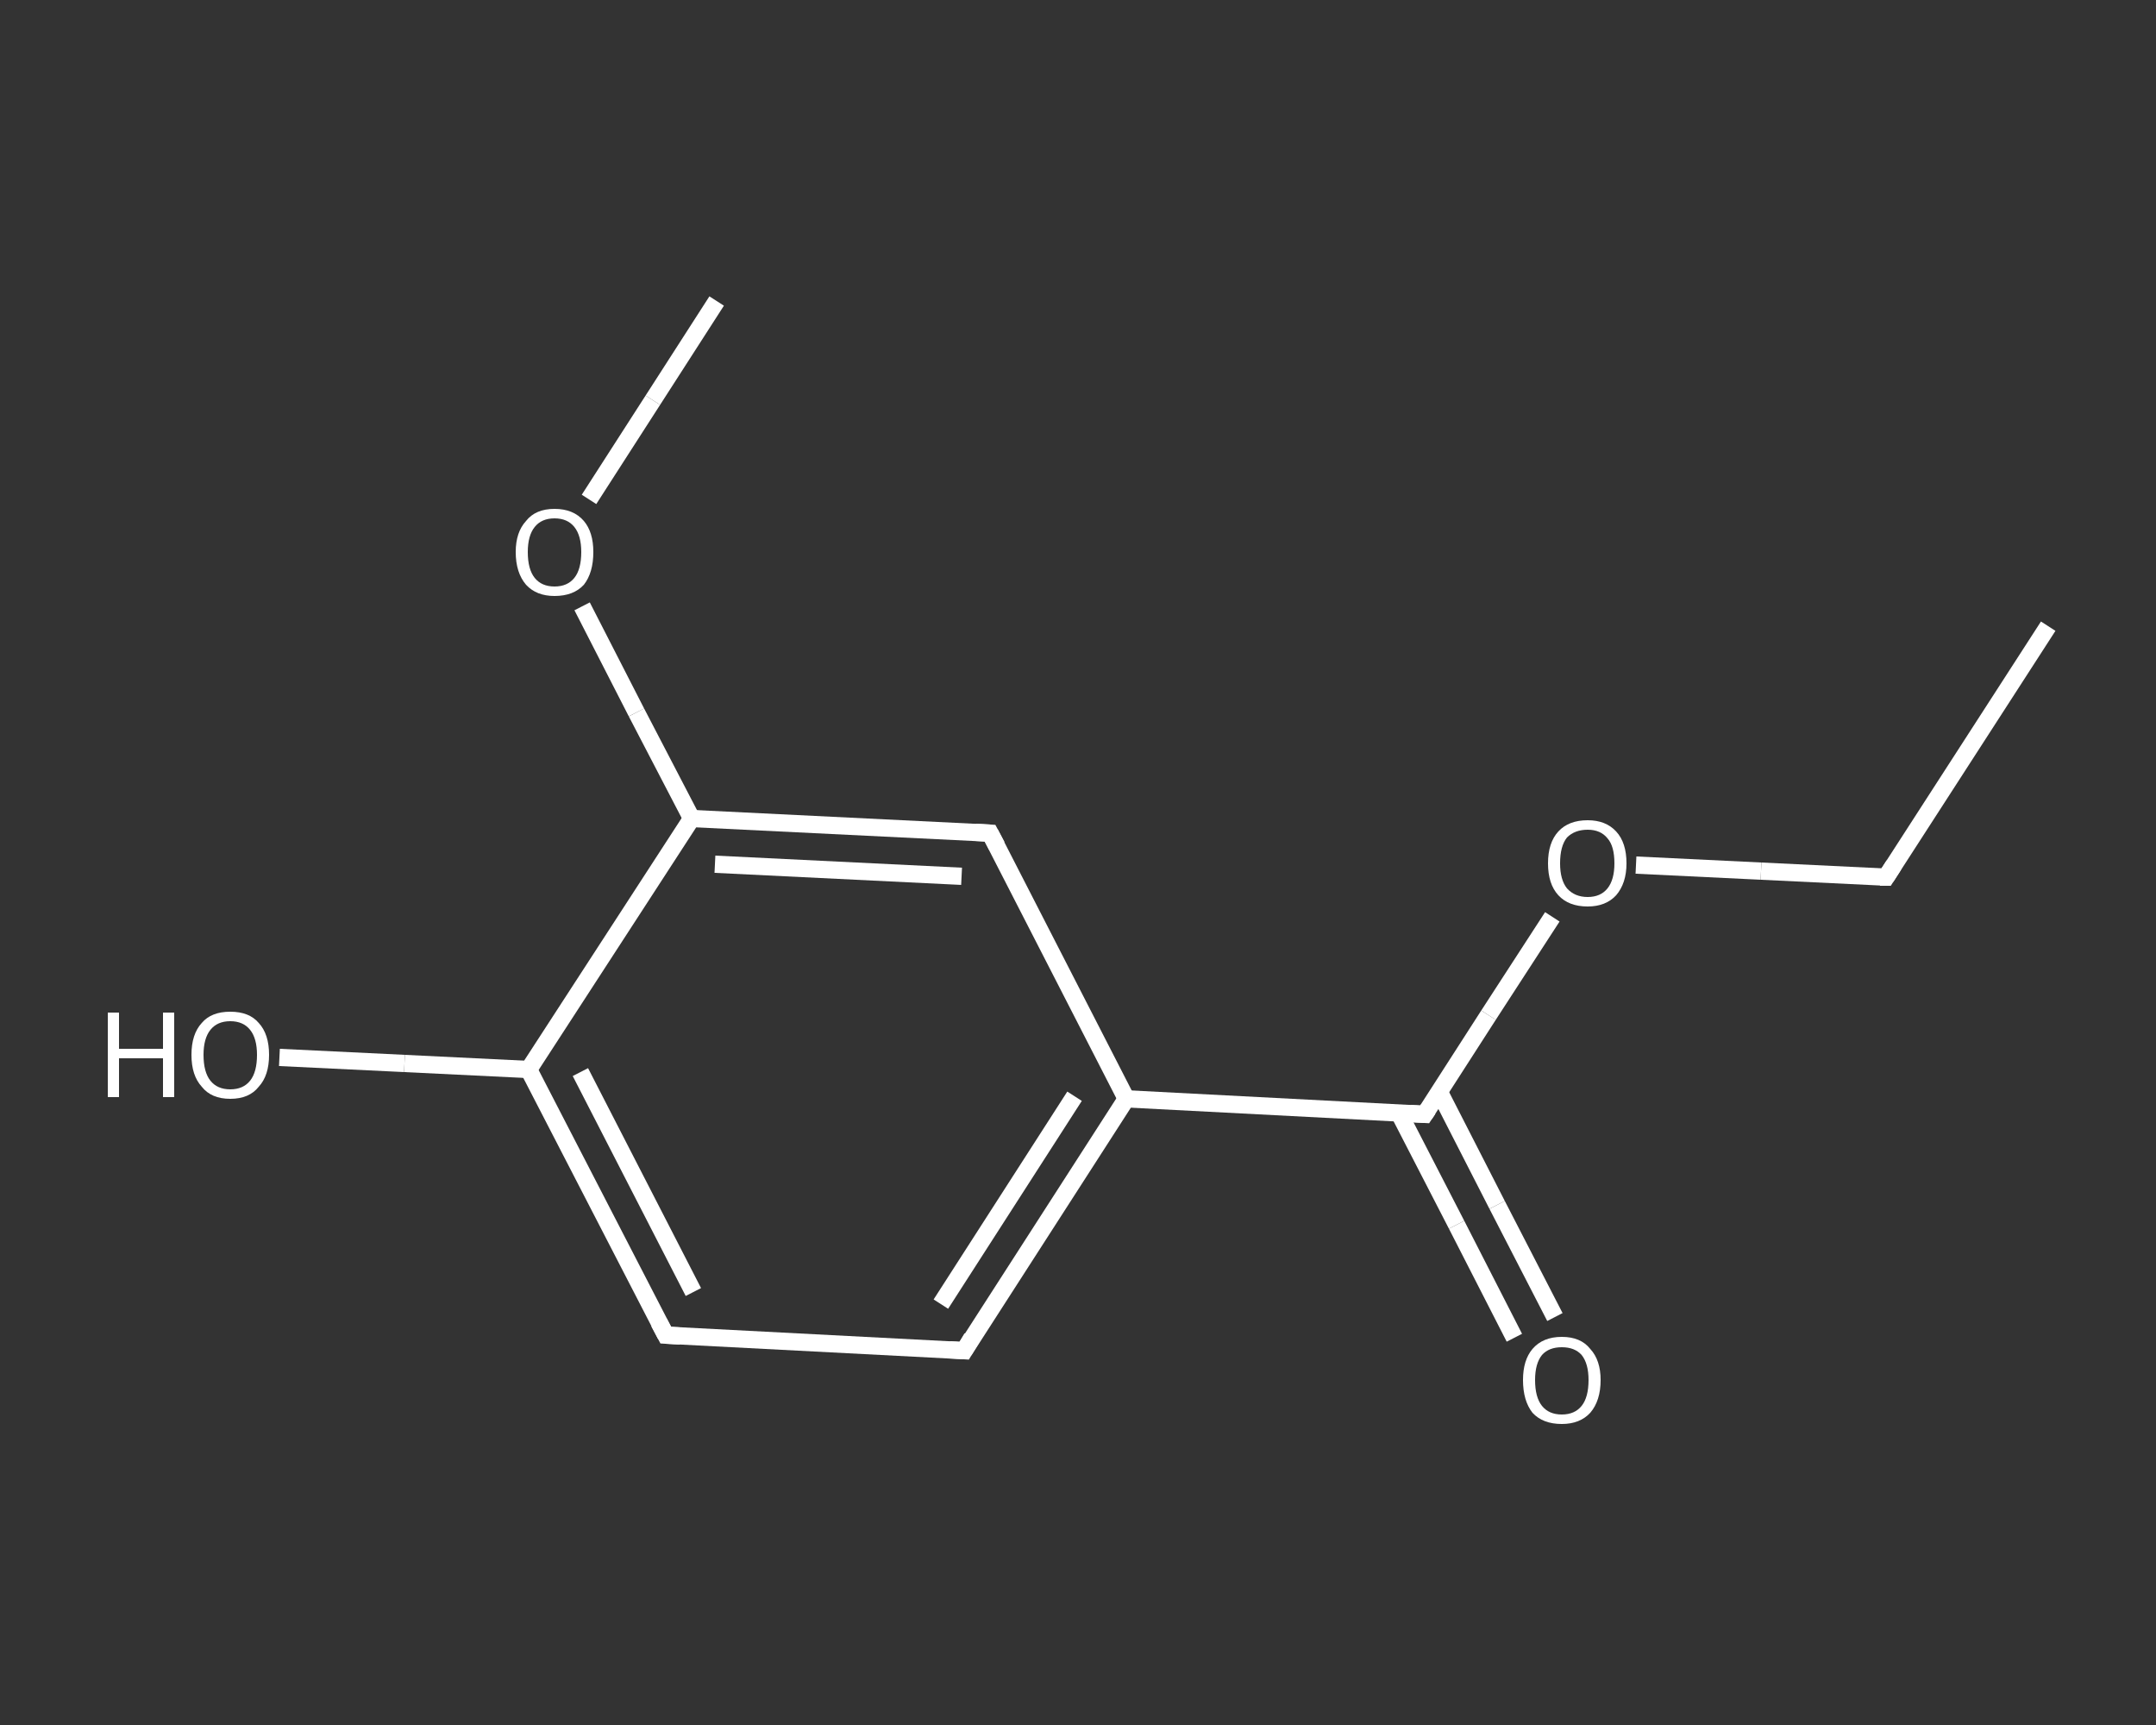 <?xml version='1.0' encoding='iso-8859-1'?>
<svg version='1.1' baseProfile='full'
              xmlns='http://www.w3.org/2000/svg'
                      xmlns:rdkit='http://www.rdkit.org/xml'
                      xmlns:xlink='http://www.w3.org/1999/xlink'
                  xml:space='preserve'
width='250px' height='200px' viewBox='0 0 250 200'>
<rect x="0" y="0" width="250" height="200" fill="#333333" stroke="none"/>
<!-- END OF HEADER -->
<rect style='opacity:1.0;fill:transparent;stroke:none' width='250.0' height='200.0' x='0.0' y='0.0'> </rect>
<path class='bond-0 atom-0 atom-1' d='M 237.5,72.6 L 218.7,101.7' style='fill:none;fill-rule:evenodd;stroke:#FFFFFF;stroke-width:2.0px;stroke-linecap:butt;stroke-linejoin:miter;stroke-opacity:1' />
<path class='bond-1 atom-1 atom-2' d='M 218.7,101.7 L 204.2,101.0' style='fill:none;fill-rule:evenodd;stroke:#FFFFFF;stroke-width:2.0px;stroke-linecap:butt;stroke-linejoin:miter;stroke-opacity:1' />
<path class='bond-1 atom-1 atom-2' d='M 204.2,101.0 L 189.7,100.3' style='fill:none;fill-rule:evenodd;stroke:#FFFFFF;stroke-width:2.0px;stroke-linecap:butt;stroke-linejoin:miter;stroke-opacity:1' />
<path class='bond-2 atom-2 atom-3' d='M 180.0,106.3 L 172.6,117.7' style='fill:none;fill-rule:evenodd;stroke:#FFFFFF;stroke-width:2.0px;stroke-linecap:butt;stroke-linejoin:miter;stroke-opacity:1' />
<path class='bond-2 atom-2 atom-3' d='M 172.6,117.7 L 165.2,129.2' style='fill:none;fill-rule:evenodd;stroke:#FFFFFF;stroke-width:2.0px;stroke-linecap:butt;stroke-linejoin:miter;stroke-opacity:1' />
<path class='bond-3 atom-3 atom-4' d='M 162.2,129.0 L 168.9,142.0' style='fill:none;fill-rule:evenodd;stroke:#FFFFFF;stroke-width:2.0px;stroke-linecap:butt;stroke-linejoin:miter;stroke-opacity:1' />
<path class='bond-3 atom-3 atom-4' d='M 168.9,142.0 L 175.6,155.1' style='fill:none;fill-rule:evenodd;stroke:#FFFFFF;stroke-width:2.0px;stroke-linecap:butt;stroke-linejoin:miter;stroke-opacity:1' />
<path class='bond-3 atom-3 atom-4' d='M 166.9,126.6 L 173.6,139.7' style='fill:none;fill-rule:evenodd;stroke:#FFFFFF;stroke-width:2.0px;stroke-linecap:butt;stroke-linejoin:miter;stroke-opacity:1' />
<path class='bond-3 atom-3 atom-4' d='M 173.6,139.7 L 180.3,152.7' style='fill:none;fill-rule:evenodd;stroke:#FFFFFF;stroke-width:2.0px;stroke-linecap:butt;stroke-linejoin:miter;stroke-opacity:1' />
<path class='bond-4 atom-3 atom-5' d='M 165.2,129.2 L 130.6,127.4' style='fill:none;fill-rule:evenodd;stroke:#FFFFFF;stroke-width:2.0px;stroke-linecap:butt;stroke-linejoin:miter;stroke-opacity:1' />
<path class='bond-5 atom-5 atom-6' d='M 130.6,127.4 L 111.8,156.6' style='fill:none;fill-rule:evenodd;stroke:#FFFFFF;stroke-width:2.0px;stroke-linecap:butt;stroke-linejoin:miter;stroke-opacity:1' />
<path class='bond-5 atom-5 atom-6' d='M 124.6,127.1 L 109.1,151.2' style='fill:none;fill-rule:evenodd;stroke:#FFFFFF;stroke-width:2.0px;stroke-linecap:butt;stroke-linejoin:miter;stroke-opacity:1' />
<path class='bond-6 atom-6 atom-7' d='M 111.8,156.6 L 77.2,154.8' style='fill:none;fill-rule:evenodd;stroke:#FFFFFF;stroke-width:2.0px;stroke-linecap:butt;stroke-linejoin:miter;stroke-opacity:1' />
<path class='bond-7 atom-7 atom-8' d='M 77.2,154.8 L 61.3,124.0' style='fill:none;fill-rule:evenodd;stroke:#FFFFFF;stroke-width:2.0px;stroke-linecap:butt;stroke-linejoin:miter;stroke-opacity:1' />
<path class='bond-7 atom-7 atom-8' d='M 80.4,149.8 L 67.3,124.3' style='fill:none;fill-rule:evenodd;stroke:#FFFFFF;stroke-width:2.0px;stroke-linecap:butt;stroke-linejoin:miter;stroke-opacity:1' />
<path class='bond-8 atom-8 atom-9' d='M 61.3,124.0 L 46.9,123.3' style='fill:none;fill-rule:evenodd;stroke:#FFFFFF;stroke-width:2.0px;stroke-linecap:butt;stroke-linejoin:miter;stroke-opacity:1' />
<path class='bond-8 atom-8 atom-9' d='M 46.9,123.3 L 32.4,122.6' style='fill:none;fill-rule:evenodd;stroke:#FFFFFF;stroke-width:2.0px;stroke-linecap:butt;stroke-linejoin:miter;stroke-opacity:1' />
<path class='bond-9 atom-8 atom-10' d='M 61.3,124.0 L 80.2,94.9' style='fill:none;fill-rule:evenodd;stroke:#FFFFFF;stroke-width:2.0px;stroke-linecap:butt;stroke-linejoin:miter;stroke-opacity:1' />
<path class='bond-10 atom-10 atom-11' d='M 80.2,94.9 L 73.8,82.6' style='fill:none;fill-rule:evenodd;stroke:#FFFFFF;stroke-width:2.0px;stroke-linecap:butt;stroke-linejoin:miter;stroke-opacity:1' />
<path class='bond-10 atom-10 atom-11' d='M 73.8,82.6 L 67.5,70.3' style='fill:none;fill-rule:evenodd;stroke:#FFFFFF;stroke-width:2.0px;stroke-linecap:butt;stroke-linejoin:miter;stroke-opacity:1' />
<path class='bond-11 atom-11 atom-12' d='M 68.3,57.9 L 75.7,46.4' style='fill:none;fill-rule:evenodd;stroke:#FFFFFF;stroke-width:2.0px;stroke-linecap:butt;stroke-linejoin:miter;stroke-opacity:1' />
<path class='bond-11 atom-11 atom-12' d='M 75.7,46.4 L 83.1,34.9' style='fill:none;fill-rule:evenodd;stroke:#FFFFFF;stroke-width:2.0px;stroke-linecap:butt;stroke-linejoin:miter;stroke-opacity:1' />
<path class='bond-12 atom-10 atom-13' d='M 80.2,94.9 L 114.8,96.6' style='fill:none;fill-rule:evenodd;stroke:#FFFFFF;stroke-width:2.0px;stroke-linecap:butt;stroke-linejoin:miter;stroke-opacity:1' />
<path class='bond-12 atom-10 atom-13' d='M 82.9,100.2 L 111.5,101.6' style='fill:none;fill-rule:evenodd;stroke:#FFFFFF;stroke-width:2.0px;stroke-linecap:butt;stroke-linejoin:miter;stroke-opacity:1' />
<path class='bond-13 atom-13 atom-5' d='M 114.8,96.6 L 130.6,127.4' style='fill:none;fill-rule:evenodd;stroke:#FFFFFF;stroke-width:2.0px;stroke-linecap:butt;stroke-linejoin:miter;stroke-opacity:1' />
<path d='M 219.6,100.3 L 218.7,101.7 L 218.0,101.7' style='fill:none;stroke:#FFFFFF;stroke-width:2.0px;stroke-linecap:butt;stroke-linejoin:miter;stroke-opacity:1;' />
<path d='M 165.6,128.6 L 165.2,129.2 L 163.5,129.1' style='fill:none;stroke:#FFFFFF;stroke-width:2.0px;stroke-linecap:butt;stroke-linejoin:miter;stroke-opacity:1;' />
<path d='M 112.7,155.1 L 111.8,156.6 L 110.1,156.5' style='fill:none;stroke:#FFFFFF;stroke-width:2.0px;stroke-linecap:butt;stroke-linejoin:miter;stroke-opacity:1;' />
<path d='M 78.9,154.9 L 77.2,154.8 L 76.4,153.3' style='fill:none;stroke:#FFFFFF;stroke-width:2.0px;stroke-linecap:butt;stroke-linejoin:miter;stroke-opacity:1;' />
<path d='M 113.1,96.5 L 114.8,96.6 L 115.6,98.1' style='fill:none;stroke:#FFFFFF;stroke-width:2.0px;stroke-linecap:butt;stroke-linejoin:miter;stroke-opacity:1;' />
<path class='atom-2' d='M 179.5 100.1
Q 179.5 97.7, 180.7 96.4
Q 181.9 95.1, 184.1 95.1
Q 186.2 95.1, 187.4 96.4
Q 188.6 97.7, 188.6 100.1
Q 188.6 102.4, 187.4 103.8
Q 186.2 105.1, 184.1 105.1
Q 181.9 105.1, 180.7 103.8
Q 179.5 102.5, 179.5 100.1
M 184.1 104.0
Q 185.6 104.0, 186.4 103.0
Q 187.2 102.0, 187.2 100.1
Q 187.2 98.1, 186.4 97.2
Q 185.6 96.2, 184.1 96.2
Q 182.6 96.2, 181.7 97.1
Q 180.9 98.1, 180.9 100.1
Q 180.9 102.0, 181.7 103.0
Q 182.6 104.0, 184.1 104.0
' fill='#FFFFFF'/>
<path class='atom-4' d='M 176.6 160.0
Q 176.6 157.7, 177.7 156.4
Q 178.9 155.0, 181.1 155.0
Q 183.3 155.0, 184.4 156.4
Q 185.6 157.7, 185.6 160.0
Q 185.6 162.4, 184.4 163.8
Q 183.2 165.1, 181.1 165.1
Q 178.9 165.1, 177.7 163.8
Q 176.6 162.4, 176.6 160.0
M 181.1 164.0
Q 182.6 164.0, 183.4 163.0
Q 184.2 162.0, 184.2 160.0
Q 184.2 158.1, 183.4 157.1
Q 182.6 156.2, 181.1 156.2
Q 179.6 156.2, 178.8 157.1
Q 178.0 158.1, 178.0 160.0
Q 178.0 162.0, 178.8 163.0
Q 179.6 164.0, 181.1 164.0
' fill='#FFFFFF'/>
<path class='atom-9' d='M 12.5 117.4
L 13.8 117.4
L 13.8 121.6
L 18.9 121.6
L 18.9 117.4
L 20.2 117.4
L 20.2 127.2
L 18.9 127.2
L 18.9 122.7
L 13.8 122.7
L 13.8 127.2
L 12.5 127.2
L 12.5 117.4
' fill='#FFFFFF'/>
<path class='atom-9' d='M 22.2 122.3
Q 22.2 119.9, 23.4 118.6
Q 24.5 117.3, 26.7 117.3
Q 28.9 117.3, 30.0 118.6
Q 31.2 119.9, 31.2 122.3
Q 31.2 124.7, 30.0 126.0
Q 28.9 127.4, 26.7 127.4
Q 24.5 127.4, 23.4 126.0
Q 22.2 124.7, 22.2 122.3
M 26.7 126.3
Q 28.2 126.3, 29.0 125.3
Q 29.8 124.3, 29.8 122.3
Q 29.8 120.4, 29.0 119.4
Q 28.2 118.4, 26.7 118.4
Q 25.2 118.4, 24.4 119.4
Q 23.6 120.4, 23.6 122.3
Q 23.6 124.3, 24.4 125.3
Q 25.2 126.3, 26.7 126.3
' fill='#FFFFFF'/>
<path class='atom-11' d='M 59.8 64.0
Q 59.8 61.7, 61.0 60.4
Q 62.1 59.0, 64.3 59.0
Q 66.5 59.0, 67.7 60.4
Q 68.8 61.7, 68.8 64.0
Q 68.8 66.4, 67.7 67.8
Q 66.5 69.1, 64.3 69.1
Q 62.2 69.1, 61.0 67.8
Q 59.8 66.4, 59.8 64.0
M 64.3 68.0
Q 65.8 68.0, 66.6 67.0
Q 67.4 66.0, 67.4 64.0
Q 67.4 62.1, 66.6 61.1
Q 65.8 60.1, 64.3 60.1
Q 62.8 60.1, 62.0 61.1
Q 61.2 62.1, 61.2 64.0
Q 61.2 66.0, 62.0 67.0
Q 62.8 68.0, 64.3 68.0
' fill='#FFFFFF'/>
</svg>
